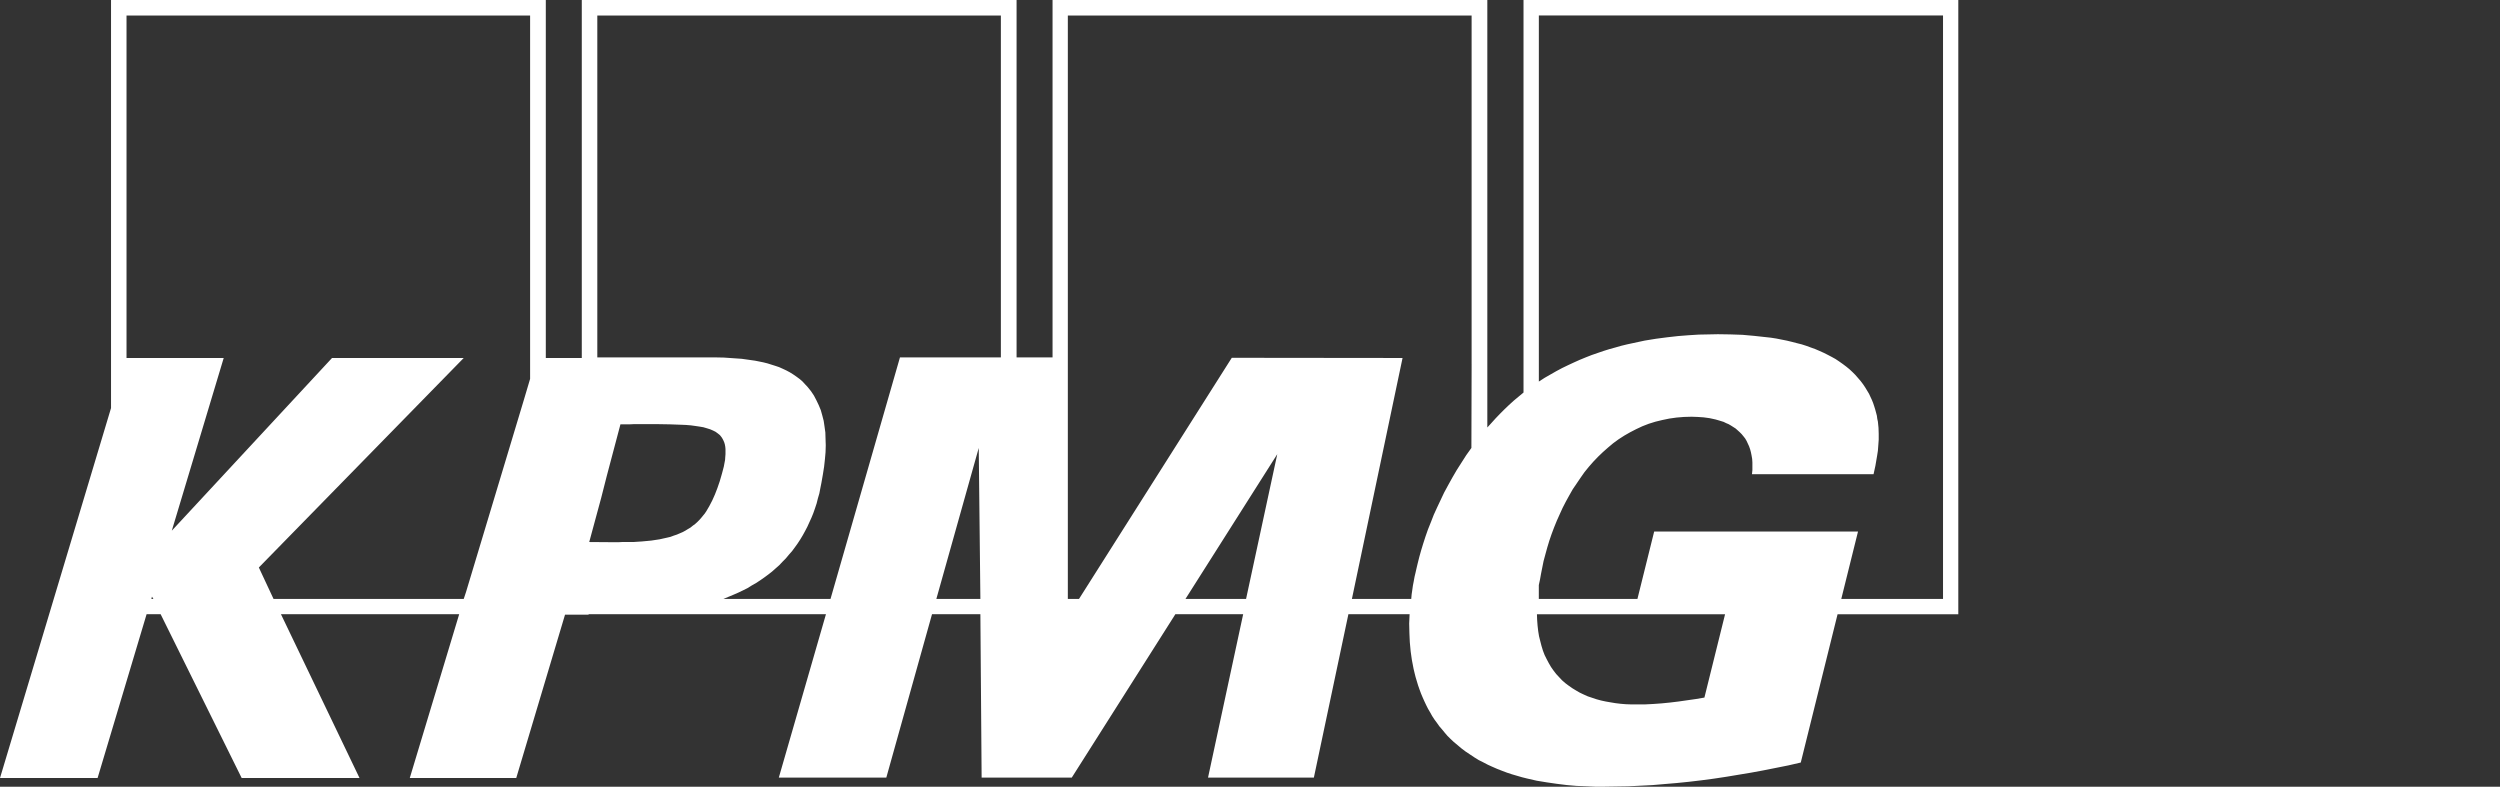 <?xml version="1.0" encoding="UTF-8"?>
<svg xmlns="http://www.w3.org/2000/svg" width="143" height="45" viewBox="0 0 143 45" fill="none">
  <rect x="0" y="0" width="143" height="45" fill="#333333" stroke="none"/>
  <path d="M87.145 0V22.453L86.861 22.689L86.577 22.926L86.305 23.174L86.045 23.423L85.797 23.671L85.548 23.931L85.312 24.192L85.075 24.452V0H60.206V20.442H58.148V0H33.278V20.477H31.22V0H6.351V23.34L0 44.503H5.582L8.385 35.134H9.189L13.824 44.503H20.565L16.071 35.134H26.265L23.439 44.503H29.529L32.32 35.158H33.668V35.134H35.584H35.738H47.244L44.548 44.479H50.697L53.311 35.134H56.078L56.149 44.479H61.305L67.23 35.134H71.109L69.099 44.479H75.153L77.128 35.134H80.629L80.605 35.666L80.618 36.211L80.641 36.731L80.689 37.252L80.724 37.5L80.759 37.748L80.807 37.997L80.854 38.245L80.913 38.494L80.972 38.73L81.043 38.967L81.114 39.203L81.197 39.44L81.28 39.665L81.374 39.889L81.469 40.102L81.575 40.327L81.682 40.54L81.8 40.741L81.918 40.954L82.049 41.155L82.19 41.345L82.332 41.546L82.486 41.723L82.64 41.912L82.793 42.09L82.971 42.267L83.148 42.433L83.373 42.622L83.598 42.811L83.834 42.989L84.082 43.154L84.331 43.32L84.579 43.474L84.839 43.604L85.111 43.746L85.371 43.864L85.644 43.983L85.915 44.089L86.199 44.196L86.483 44.29L86.767 44.373L87.051 44.456L87.335 44.527L87.902 44.657L88.482 44.752L89.049 44.834L89.617 44.905L90.173 44.953L90.717 44.976L91.249 45H91.757L92.443 44.989L93.129 44.978L93.827 44.942L94.525 44.907L95.222 44.847L95.92 44.788L96.618 44.717L97.316 44.634L98.025 44.54L98.735 44.433L99.444 44.315L100.154 44.197L100.863 44.066L101.573 43.925L102.283 43.783L103.004 43.617L105.109 35.135H112.015V0.001H87.145L87.145 0ZM8.657 34.259L8.692 34.129L8.775 34.259H8.657ZM30.322 21.672L29.967 22.867L26.655 33.868L26.525 34.259H15.646L14.806 32.461L26.525 20.477H18.992L9.827 30.355L12.796 20.477H7.237V0.887H30.322V21.672H30.322ZM36.743 30.97L36.566 30.981L36.4 30.992L36.223 31.004H36.033H35.785H35.572L35.371 31.015H35.182L33.704 31.004L34.39 28.472L34.709 27.218L35.489 24.273H35.738H35.998L36.246 24.261H36.483H37.63L38.328 24.273L38.966 24.296L39.25 24.308L39.522 24.331L39.782 24.367L40.019 24.402L40.232 24.438L40.433 24.497L40.622 24.556L40.787 24.627L40.929 24.698L41.059 24.793L41.178 24.888L41.272 25.006L41.331 25.101L41.379 25.195L41.426 25.302L41.461 25.42L41.485 25.55L41.498 25.68V25.822V25.976L41.485 26.142L41.474 26.307L41.438 26.496L41.403 26.686L41.297 27.088L41.166 27.538L41.036 27.916L40.894 28.283L40.741 28.626L40.575 28.945L40.492 29.087L40.409 29.229L40.315 29.371L40.208 29.501L40.102 29.631L39.995 29.75L39.877 29.868L39.759 29.974L39.628 30.069L39.498 30.175L39.356 30.258L39.203 30.353L39.049 30.436L38.883 30.507L38.718 30.578L38.54 30.637L38.351 30.708L38.15 30.755L37.937 30.802L37.724 30.85L37.488 30.885L37.251 30.921L37.003 30.945L36.743 30.968L36.743 30.97ZM53.559 34.259L55.984 25.623L56.078 34.259H53.559H53.559ZM57.249 20.442H51.478L47.505 34.259H41.379L41.663 34.14L41.946 34.022L42.218 33.904L42.49 33.774L42.751 33.644L42.999 33.49L43.247 33.348L43.484 33.194L43.72 33.029L43.945 32.863L44.158 32.697L44.371 32.508L44.572 32.331L44.761 32.13L44.95 31.94L45.127 31.727L45.305 31.526L45.471 31.301L45.624 31.088L45.778 30.852L45.92 30.615L46.05 30.379L46.18 30.13L46.298 29.87L46.417 29.61L46.523 29.349L46.618 29.077L46.712 28.794L46.783 28.51L46.866 28.226L46.925 27.918L46.984 27.622L47.067 27.149L47.138 26.7L47.185 26.274L47.221 25.872L47.233 25.469L47.221 25.103L47.21 24.736L47.162 24.393L47.115 24.073L47.032 23.754L46.949 23.458L46.831 23.174L46.701 22.902L46.559 22.63L46.394 22.382L46.204 22.145L46.05 21.98L45.897 21.814L45.731 21.672L45.554 21.542L45.365 21.412L45.175 21.294L44.974 21.187L44.773 21.093L44.56 20.998L44.348 20.927L44.123 20.856L43.898 20.785L43.662 20.726L43.425 20.678L43.189 20.631L42.94 20.596L42.432 20.524L41.923 20.489L41.403 20.453L40.871 20.442H39.806H38.754H38.423H37.832H37.098H36.282H35.49H34.816H34.343H34.166V0.888H57.25V20.442L57.249 20.442ZM71.275 34.259H67.809L73.06 25.978L71.275 34.259ZM84.177 20.832L84.164 25.623L83.868 26.037L83.596 26.463L83.324 26.889L83.076 27.315L82.84 27.741L82.603 28.178L82.402 28.604L82.201 29.03L82.012 29.444L81.846 29.87L81.68 30.284L81.539 30.686L81.409 31.088L81.29 31.479L81.184 31.857L81.089 32.236L81.03 32.484L80.971 32.745L80.912 32.993L80.865 33.253L80.817 33.502L80.782 33.75L80.746 33.998L80.723 34.259H77.329L80.226 20.477L70.458 20.466L61.719 34.259H61.08V0.888H84.176V20.833L84.177 20.832ZM97.492 39.901L97.008 39.984L96.511 40.055L96.014 40.126L95.529 40.185L95.044 40.233L94.56 40.268L94.087 40.292H93.614H93.306L92.999 40.281L92.703 40.257L92.407 40.221L92.124 40.174L91.852 40.127L91.579 40.068L91.319 39.997L91.071 39.914L90.823 39.831L90.586 39.725L90.361 39.618L90.137 39.488L89.924 39.358L89.723 39.216L89.534 39.074L89.344 38.908L89.179 38.731L89.013 38.554L88.859 38.352L88.718 38.151L88.588 37.927L88.469 37.702L88.351 37.465L88.256 37.217L88.173 36.945L88.103 36.673L88.032 36.389L87.984 36.093L87.949 35.785L87.925 35.466L87.913 35.135H98.674L97.492 39.902L97.492 39.901ZM111.139 34.259H105.321L106.279 30.402H94.619L93.661 34.259H88.02V33.466L88.091 33.135L88.15 32.804L88.221 32.449L88.292 32.094L88.398 31.703L88.505 31.313L88.623 30.923L88.753 30.544L88.895 30.166L89.049 29.787L89.214 29.42L89.38 29.054L89.569 28.687L89.758 28.344L89.959 27.989L90.184 27.658L90.409 27.326L90.633 27.007L90.882 26.7L91.142 26.404L91.414 26.12L91.686 25.86L91.981 25.599L92.277 25.351L92.585 25.126L92.916 24.913L93.247 24.724L93.59 24.547L93.945 24.381L94.311 24.239L94.69 24.121L95.08 24.026L95.482 23.943L95.896 23.884L96.322 23.849L96.759 23.837L97.102 23.849L97.445 23.872L97.788 23.919L98.119 23.991L98.285 24.038L98.439 24.085L98.592 24.132L98.734 24.203L98.876 24.262L99.018 24.345L99.148 24.428L99.278 24.511L99.397 24.617L99.515 24.724L99.621 24.83L99.728 24.96L99.822 25.079L99.905 25.221L99.976 25.374L100.047 25.528L100.106 25.694L100.153 25.871L100.189 26.049L100.224 26.25L100.237 26.451V26.664V26.889L100.213 27.125H107.167L107.273 26.64L107.368 26.084L107.415 25.788L107.439 25.469L107.462 25.15V24.818L107.451 24.475L107.416 24.12L107.38 23.955L107.357 23.777L107.31 23.6L107.262 23.422L107.203 23.233L107.144 23.056L107.073 22.878L106.99 22.701L106.908 22.523L106.801 22.346L106.695 22.169L106.576 21.991L106.434 21.802L106.281 21.624L106.127 21.447L105.961 21.281L105.784 21.116L105.595 20.962L105.405 20.82L105.204 20.678L104.992 20.536L104.779 20.418L104.554 20.3L104.318 20.181L104.081 20.075L103.833 19.968L103.572 19.874L103.312 19.779L103.052 19.696L102.768 19.625L102.496 19.554L102.201 19.483L101.905 19.424L101.609 19.365L101.302 19.317L100.983 19.282L100.332 19.211L99.67 19.152L98.972 19.128L98.263 19.117L97.731 19.128L97.175 19.139L96.595 19.175L95.992 19.222L95.365 19.293L94.727 19.376L94.076 19.482L93.414 19.624L93.083 19.695L92.74 19.778L92.409 19.873L92.066 19.967L91.723 20.074L91.38 20.192L91.037 20.311L90.706 20.441L90.363 20.582L90.02 20.736L89.689 20.89L89.346 21.056L89.015 21.233L88.684 21.422L88.353 21.612L88.022 21.825V0.886H111.141V34.258L111.139 34.259Z" fill="white"></path>
</svg>

